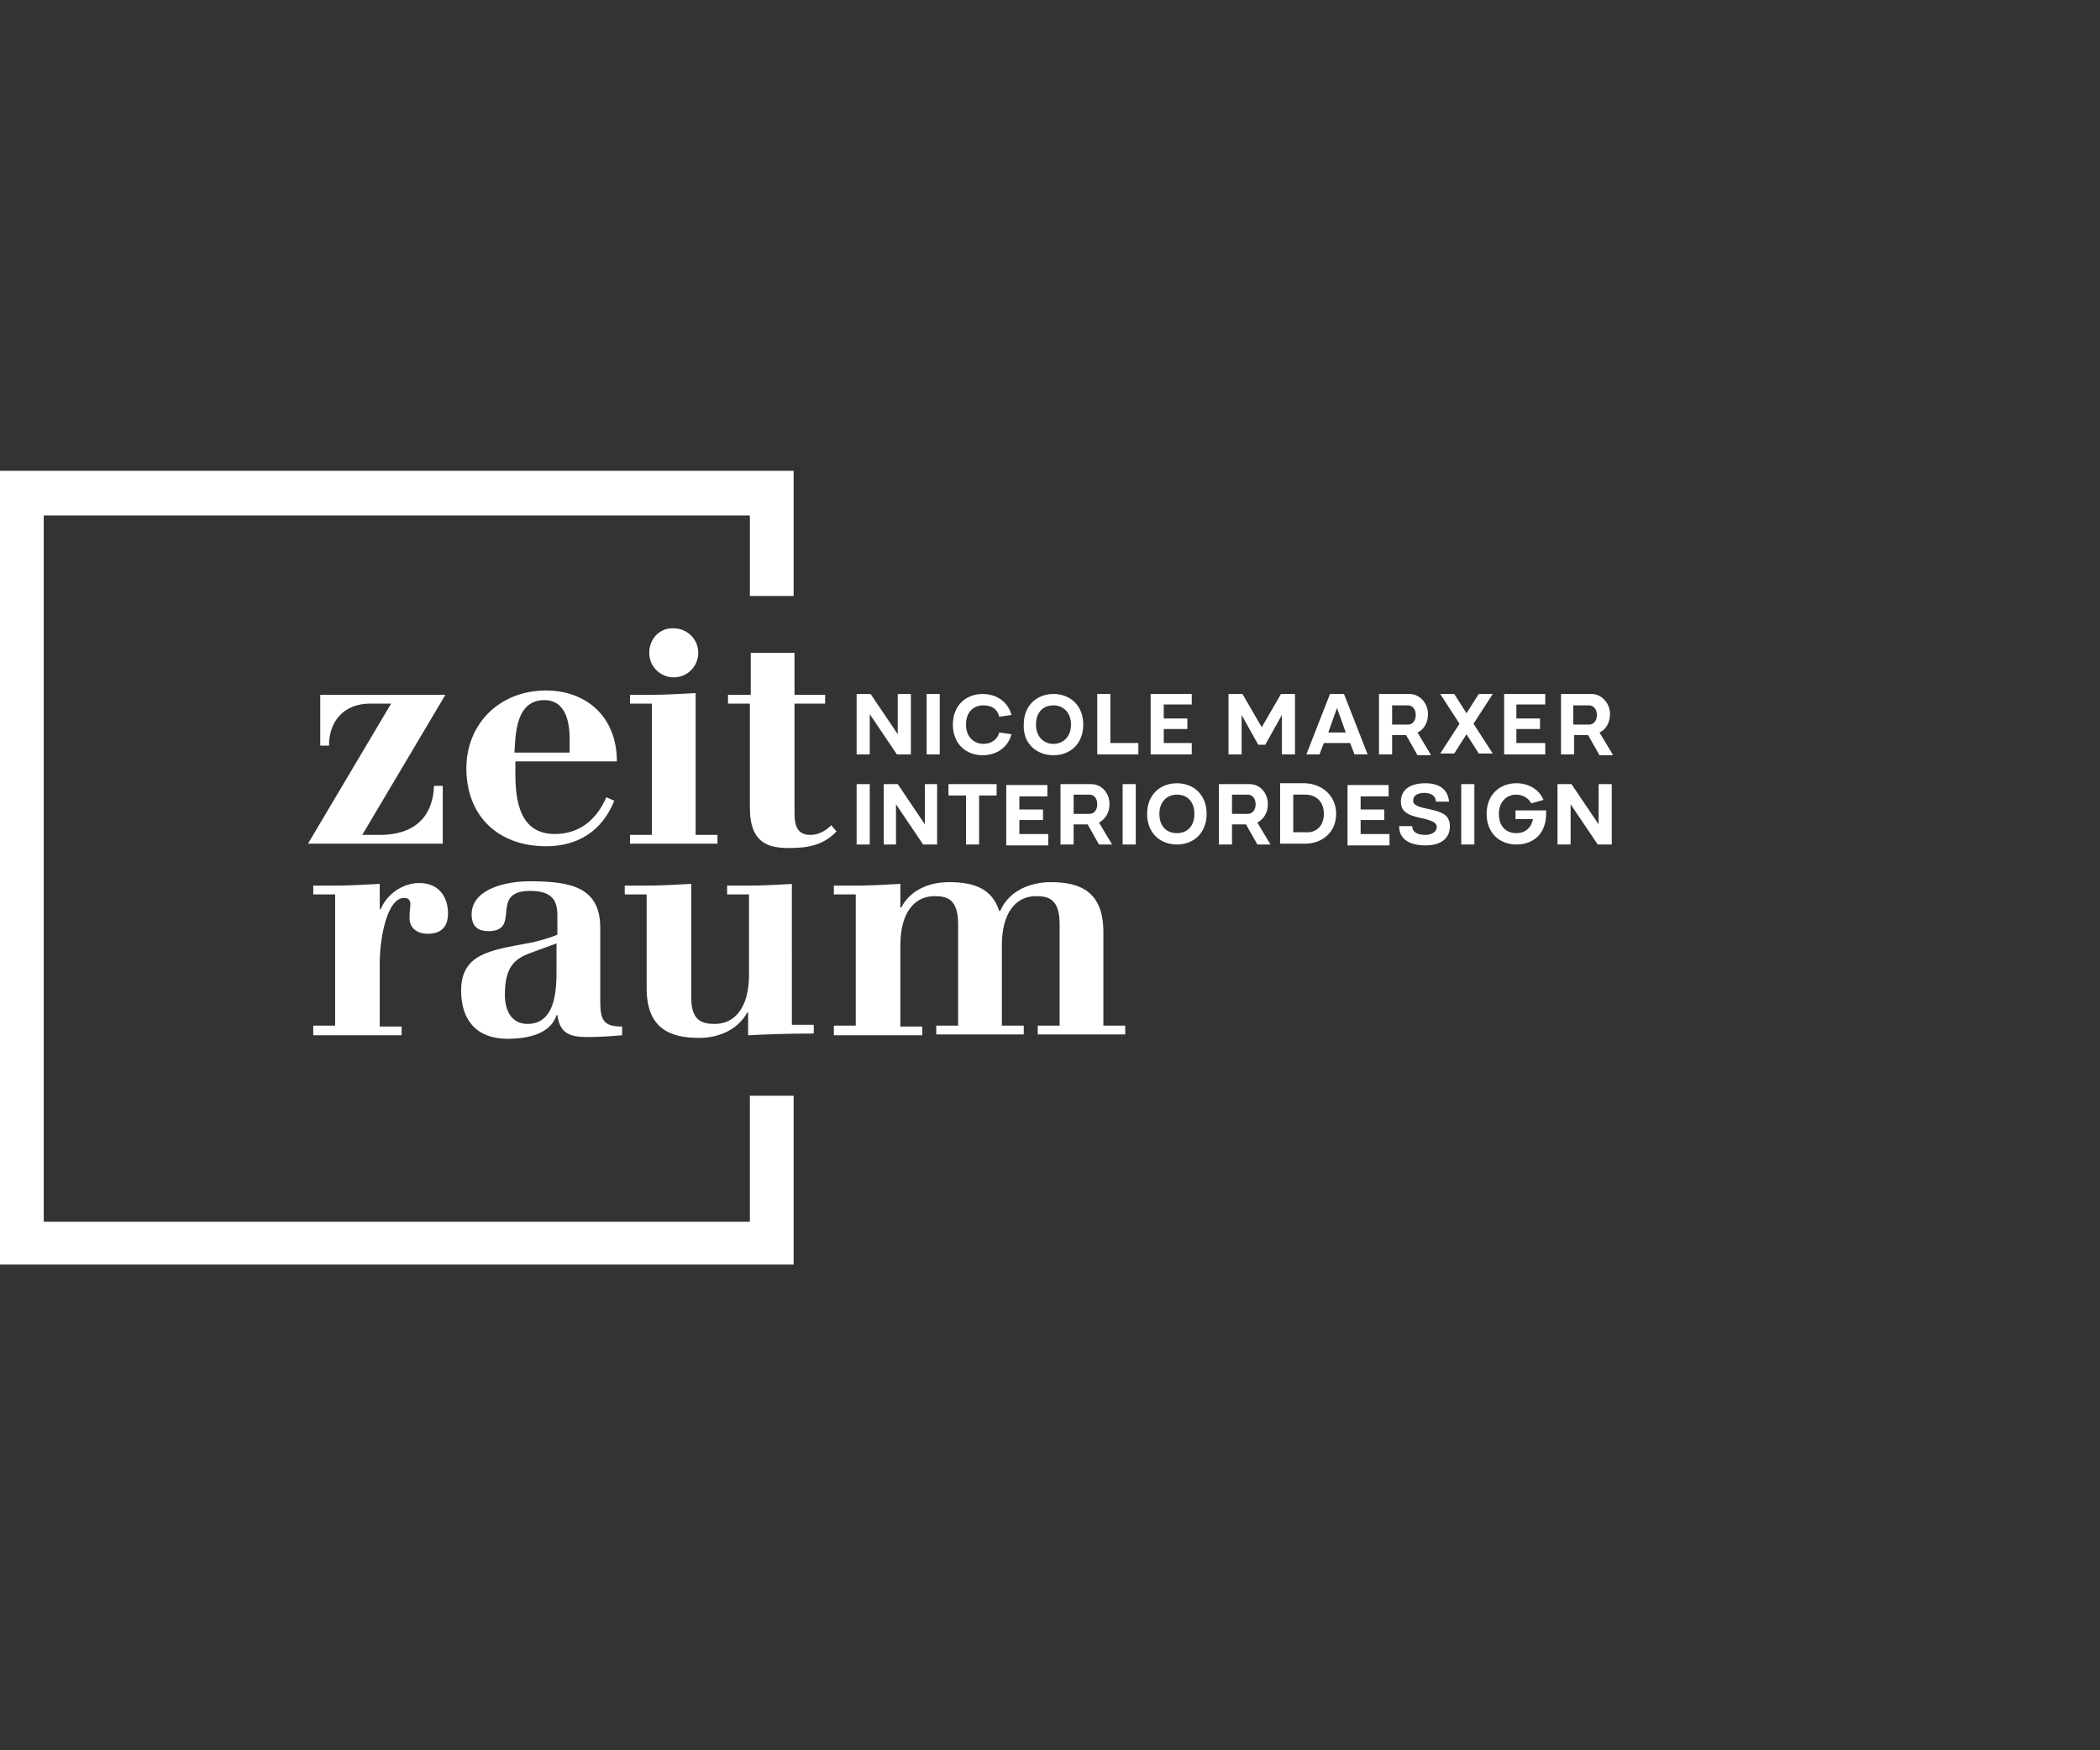 <?xml version="1.0" encoding="utf-8"?>
<!-- Generator: Adobe Illustrator 25.0.1, SVG Export Plug-In . SVG Version: 6.00 Build 0)  -->
<svg version="1.1" id="Ebene_1" xmlns="http://www.w3.org/2000/svg" xmlns:xlink="http://www.w3.org/1999/xlink" x="0px" y="0px"
	 viewBox="0 0 240 200" style="enable-background:new 0 0 240 200;" xml:space="preserve">
<rect x="0" y="0" width="240" height="200" fill="#333333" stroke="none"/>
<style type="text/css">
	.st0{fill:none;}
	.st1{fill:#FFFFFF;}
</style>
<g id="XMLID_875_">
	<rect id="XMLID_14_" y="0" class="st0" width="240" height="200"/>
</g>
<path class="st1" d="M99.4,96.5h-1.5v-6.9h1.5V96.5z"/>
<path class="st1" d="M107.1,89.6v6.9h-1.6l-3.1-4.6v4.6H101v-6.9h1.6l3.1,4.6v-4.6H107.1z"/>
<path class="st1" d="M113.9,90.9h-2v5.6h-1.5v-5.6h-2v-1.3h5.5V90.9z"/>
<path class="st1" d="M116.5,90.9v1.6h2.7v1.2h-2.7v1.6h3.3v1.3H115v-6.9h4.7v1.3H116.5z"/>
<path class="st1" d="M125.6,96.5l-1.3-2.3h-1.6v2.3h-1.5v-6.9h3.5c1.2,0,2.1,1,2.1,2.3c0,1-0.5,1.7-1.2,2.1l1.5,2.5H125.6z
	 M122.7,93h1.8c0.5,0,0.9-0.4,0.9-1.1s-0.4-1.1-0.9-1.1h-1.8V93z"/>
<path class="st1" d="M129.8,96.5h-1.5v-6.9h1.5V96.5z"/>
<path class="st1" d="M131.1,93c0-2.2,1.5-3.5,3.4-3.5c1.9,0,3.4,1.3,3.4,3.5c0,2.2-1.5,3.5-3.4,3.5C132.6,96.5,131.1,95.2,131.1,93z
	 M136.5,93c0-1.4-0.8-2.2-2-2.2c-1.1,0-2,0.8-2,2.2c0,1.4,0.8,2.2,2,2.2C135.7,95.2,136.5,94.4,136.5,93z"/>
<path class="st1" d="M143.7,96.5l-1.3-2.3h-1.6v2.3h-1.5v-6.9h3.5c1.2,0,2.1,1,2.1,2.3c0,1-0.5,1.7-1.2,2.1l1.5,2.5H143.7z
	 M140.8,93h1.8c0.5,0,0.9-0.4,0.9-1.1s-0.4-1.1-0.9-1.1h-1.8V93z"/>
<path class="st1" d="M152.7,93c0,2.1-1.6,3.4-3.5,3.4h-2.9v-6.9h2.9C151.1,89.6,152.7,90.9,152.7,93z M151.3,93
	c0-1.4-0.9-2.2-2.1-2.2h-1.4v4.3h1.4C150.4,95.2,151.3,94.4,151.3,93z"/>
<path class="st1" d="M155.5,90.9v1.6h2.7v1.2h-2.7v1.6h3.3v1.3H154v-6.9h4.7v1.3H155.5z"/>
<path class="st1" d="M164.1,91.6c0-0.6-0.5-1-1.3-1c-0.8,0-1.3,0.3-1.3,0.9c0,0.6,1,0.8,2,1c1.4,0.3,2.2,0.7,2.2,1.9
	c0,1.4-1,2.2-2.8,2.2c-1.8,0-3-0.7-3-2.2h1.5c0,0.7,0.6,1,1.5,1c0.8,0,1.3-0.4,1.3-0.9c0-0.8-1.5-0.9-2.5-1.2
	c-1.1-0.3-1.6-0.8-1.6-1.7c0-1.4,1.1-2.1,2.8-2.1c1.7,0,2.6,0.8,2.7,2.1H164.1z"/>
<path class="st1" d="M168.5,96.5H167v-6.9h1.5V96.5z"/>
<path class="st1" d="M176.7,92.6V93c0,2.2-1.4,3.5-3.4,3.5c-1.9,0-3.4-1.3-3.4-3.5c0-2.2,1.5-3.5,3.4-3.5c1.4,0,2.6,0.7,3.1,1.9
	l-1.4,0.4c-0.3-0.6-1-1-1.7-1c-1.1,0-2,0.8-2,2.2c0,1.4,0.8,2.2,2,2.2c1,0,1.7-0.6,1.9-1.6h-2v-1H176.7z"/>
<path class="st1" d="M184.2,89.6v6.9h-1.6l-3.1-4.6v4.6H178v-6.9h1.6l3.1,4.6v-4.6H184.2z"/>
<path class="st1" d="M90.7,125.1v19.4H0V53.8h90.7v14.3h-5v-9.2H5v80.7h80.7v-14.4H90.7z M36.6,85.2h1c0-2.9,1.8-4.8,4.7-4.8h2.4
	l-9.5,16h15.4v-6.6h-1c-0.1,3.1-1.8,5.6-6.2,5.6h-2l9.5-16H36.6V85.2z M70.5,87c0-5.2-3.6-8.1-8.1-8.1c-5.3,0-9.1,3.8-9.1,8.9
	c0,5.5,3.7,8.9,9.1,8.9c3.6,0,6.4-1.7,7.8-5.2l-0.9-0.4c-1.1,2.5-3,4.2-5.9,4.2c-4,0-4.5-3.8-4.5-6.9V87H70.5z M58.8,86
	c0.1-2.2,0.2-6,3.4-6c2.4,0,2.9,2.4,2.9,4.4V86H58.8z M72,96.4h10v-1h-2.5V79.2c-1.8,0.1-3.6,0.2-5.4,0.2H72v1h2.5v15H72V96.4z
	 M85.7,79.4h-2.5v1h2.5v11.9c0,4.2,2.3,4.6,4.5,4.6c2.1,0,3.9-0.3,5.4-1.9l-0.6-0.7c-0.5,0.5-1.3,1.1-2.4,1.1
	c-1.8,0-1.8-1.6-1.8-2.8V80.4h3.5v-1h-3.5v-4.8h-5V79.4z M35.9,118.3h10v-1h-2.5v-7.3c0-2.7,0.8-7.4,2.8-7.4c0.5,0,0.7,0.3,0.7,0.7
	c0,0.5-0.1,0.6-0.1,1.6c0,1.1,0.8,1.8,2.1,1.8c1.6,0,2.3-0.9,2.3-2.3c0-2-1.1-3.5-3.3-3.5c-1.9,0-3.7,1.3-4.4,3h-0.1V101
	c-1.8,0.1-3.6,0.2-5.4,0.2h-2.2v1h2.5v15h-2.5V118.3z M68.6,106c0-4.7-3.5-5.3-8.1-5.3c-2.5,0-6.6,0.8-6.6,3.8
	c0,1.5,0.9,1.9,1.9,1.9c3.9,0,0-4.6,4.8-4.6c2.5,0,3.1,1.1,3.1,2.8v2.2c-0.9,0.4-2.7,0.9-3.5,1c-4.2,0.8-7.5,1.2-7.5,5.4
	c0,3.4,1.8,5.5,5.3,5.5c2.2,0,4.9-0.5,5.6-2.7h0.1c0.3,2.1,1.4,2.5,3.5,2.5c1.3,0,2.6-0.1,3.9-0.2v-1c-2.1,0-2.5-0.7-2.5-2.9V106z
	 M63.6,110.8c0,2,0,6.2-3.3,6.2c-1.9,0-2.6-1.6-2.6-3.3c0-3.1,1-4.1,2.9-4.8l3-1.1V110.8z M90.7,101c-1.8,0.1-3.6,0.2-5.4,0.2h-2.2
	v1h2.5v9.2c0,3.7-1.6,5.6-3.9,5.6c-1.4,0-2.7-0.3-2.7-3v-13c-1.8,0.1-3.6,0.2-5.4,0.2h-2.2v1h2.5v10.7c0,4.5,2.5,5.7,6,5.7
	c2.2,0,4.4-0.9,5.5-2.9h0.1v2.6c2.1-0.1,4.1-0.2,7.5-0.2v-1h-2.5V101z M95.4,118.3h10v-1h-2.5V108c0-3.7,1.6-5.6,3.9-5.6
	c1.4,0,2.7,0.3,2.7,3.2v11.6H107v1h10v-1h-2.5V108c0-3.7,1.6-5.6,3.9-5.6c1.4,0,2.7,0.3,2.7,3.2v11.6h-2.5v1h10v-1h-2.5v-10.7
	c0-4.5-2.5-5.7-6-5.7c-2.1,0-4.7,0.8-5.8,3.3h-0.1c-0.8-2.5-2.8-3.3-5.7-3.3c-2.2,0-4.4,0.8-5.5,2.9h-0.1V101
	c-1.8,0.1-3.6,0.2-5.4,0.2h-2.2v1h2.5v15h-2.5V118.3z M102.6,79.3v4.6l-3.1-4.6h-1.6v6.9h1.5v-4.6l3.1,4.6h1.6v-6.9H102.6z
	 M107.4,79.3h-1.5v6.9h1.5V79.3z M112.4,85c-1.1,0-2-0.8-2-2.2c0-1.4,0.8-2.2,2-2.2c0.9,0,1.6,0.4,1.8,1.3l1.4-0.2
	c-0.4-1.5-1.7-2.4-3.3-2.4c-1.9,0-3.4,1.3-3.4,3.5c0,2.2,1.5,3.5,3.4,3.5c1.6,0,2.9-0.9,3.3-2.4l-1.4-0.2
	C114,84.5,113.3,85,112.4,85z M120.4,86.3c1.9,0,3.4-1.3,3.4-3.5c0-2.2-1.5-3.5-3.4-3.5c-1.9,0-3.4,1.3-3.4,3.5
	C116.9,85,118.5,86.3,120.4,86.3z M120.4,85c-1.1,0-2-0.8-2-2.2c0-1.4,0.8-2.2,2-2.2c1.1,0,2,0.8,2,2.2
	C122.4,84.2,121.5,85,120.4,85z M126.9,84.9v-5.6h-1.5v6.9h4.7v-1.3H126.9z M136.2,80.6v-1.3h-4.7v6.9h4.7v-1.3H133v-1.6h2.7v-1.2
	H133v-1.6H136.2z M148,79.3h-1.6l-2.2,3.8l-2.2-3.8h-1.6v6.9h1.5v-4.5l1.9,3.4h0.8l1.9-3.4v4.5h1.5V79.3z M154.8,86.2h1.5l-2.7-6.9
	H152l-2.7,6.9h1.5l0.5-1.3h3L154.8,86.2z M151.8,83.7l1-2.8l1,2.8H151.8z M163.5,86.2l-1.5-2.5c0.7-0.3,1.2-1.1,1.2-2.1
	c0-1.3-1-2.3-2.1-2.3h-3.5v6.9h1.5V84h1.6l1.3,2.3H163.5z M159.1,80.6h1.8c0.5,0,0.9,0.4,0.9,1.1s-0.4,1.1-0.9,1.1h-1.8V80.6z
	 M170.6,79.3H169l-1.4,2.2l-1.4-2.2h-1.6l2.2,3.4l-2.2,3.4h1.6l1.4-2.2l1.4,2.2h1.6l-2.2-3.4L170.6,79.3z M176.6,80.6v-1.3h-4.7v6.9
	h4.7v-1.3h-3.3v-1.6h2.7v-1.2h-2.7v-1.6H176.6z M184.3,86.2l-1.5-2.5c0.7-0.3,1.2-1.1,1.2-2.1c0-1.3-1-2.3-2.1-2.3h-3.5v6.9h1.5V84
	h1.6l1.3,2.3H184.3z M179.8,80.6h1.8c0.5,0,0.9,0.4,0.9,1.1s-0.4,1.1-0.9,1.1h-1.8V80.6z M74.2,74.6c0,1.6,1.3,2.8,2.8,2.8
	c1.6,0,2.8-1.3,2.8-2.8c0-1.6-1.3-2.8-2.8-2.8C75.4,71.7,74.2,73,74.2,74.6z"/>
</svg>

